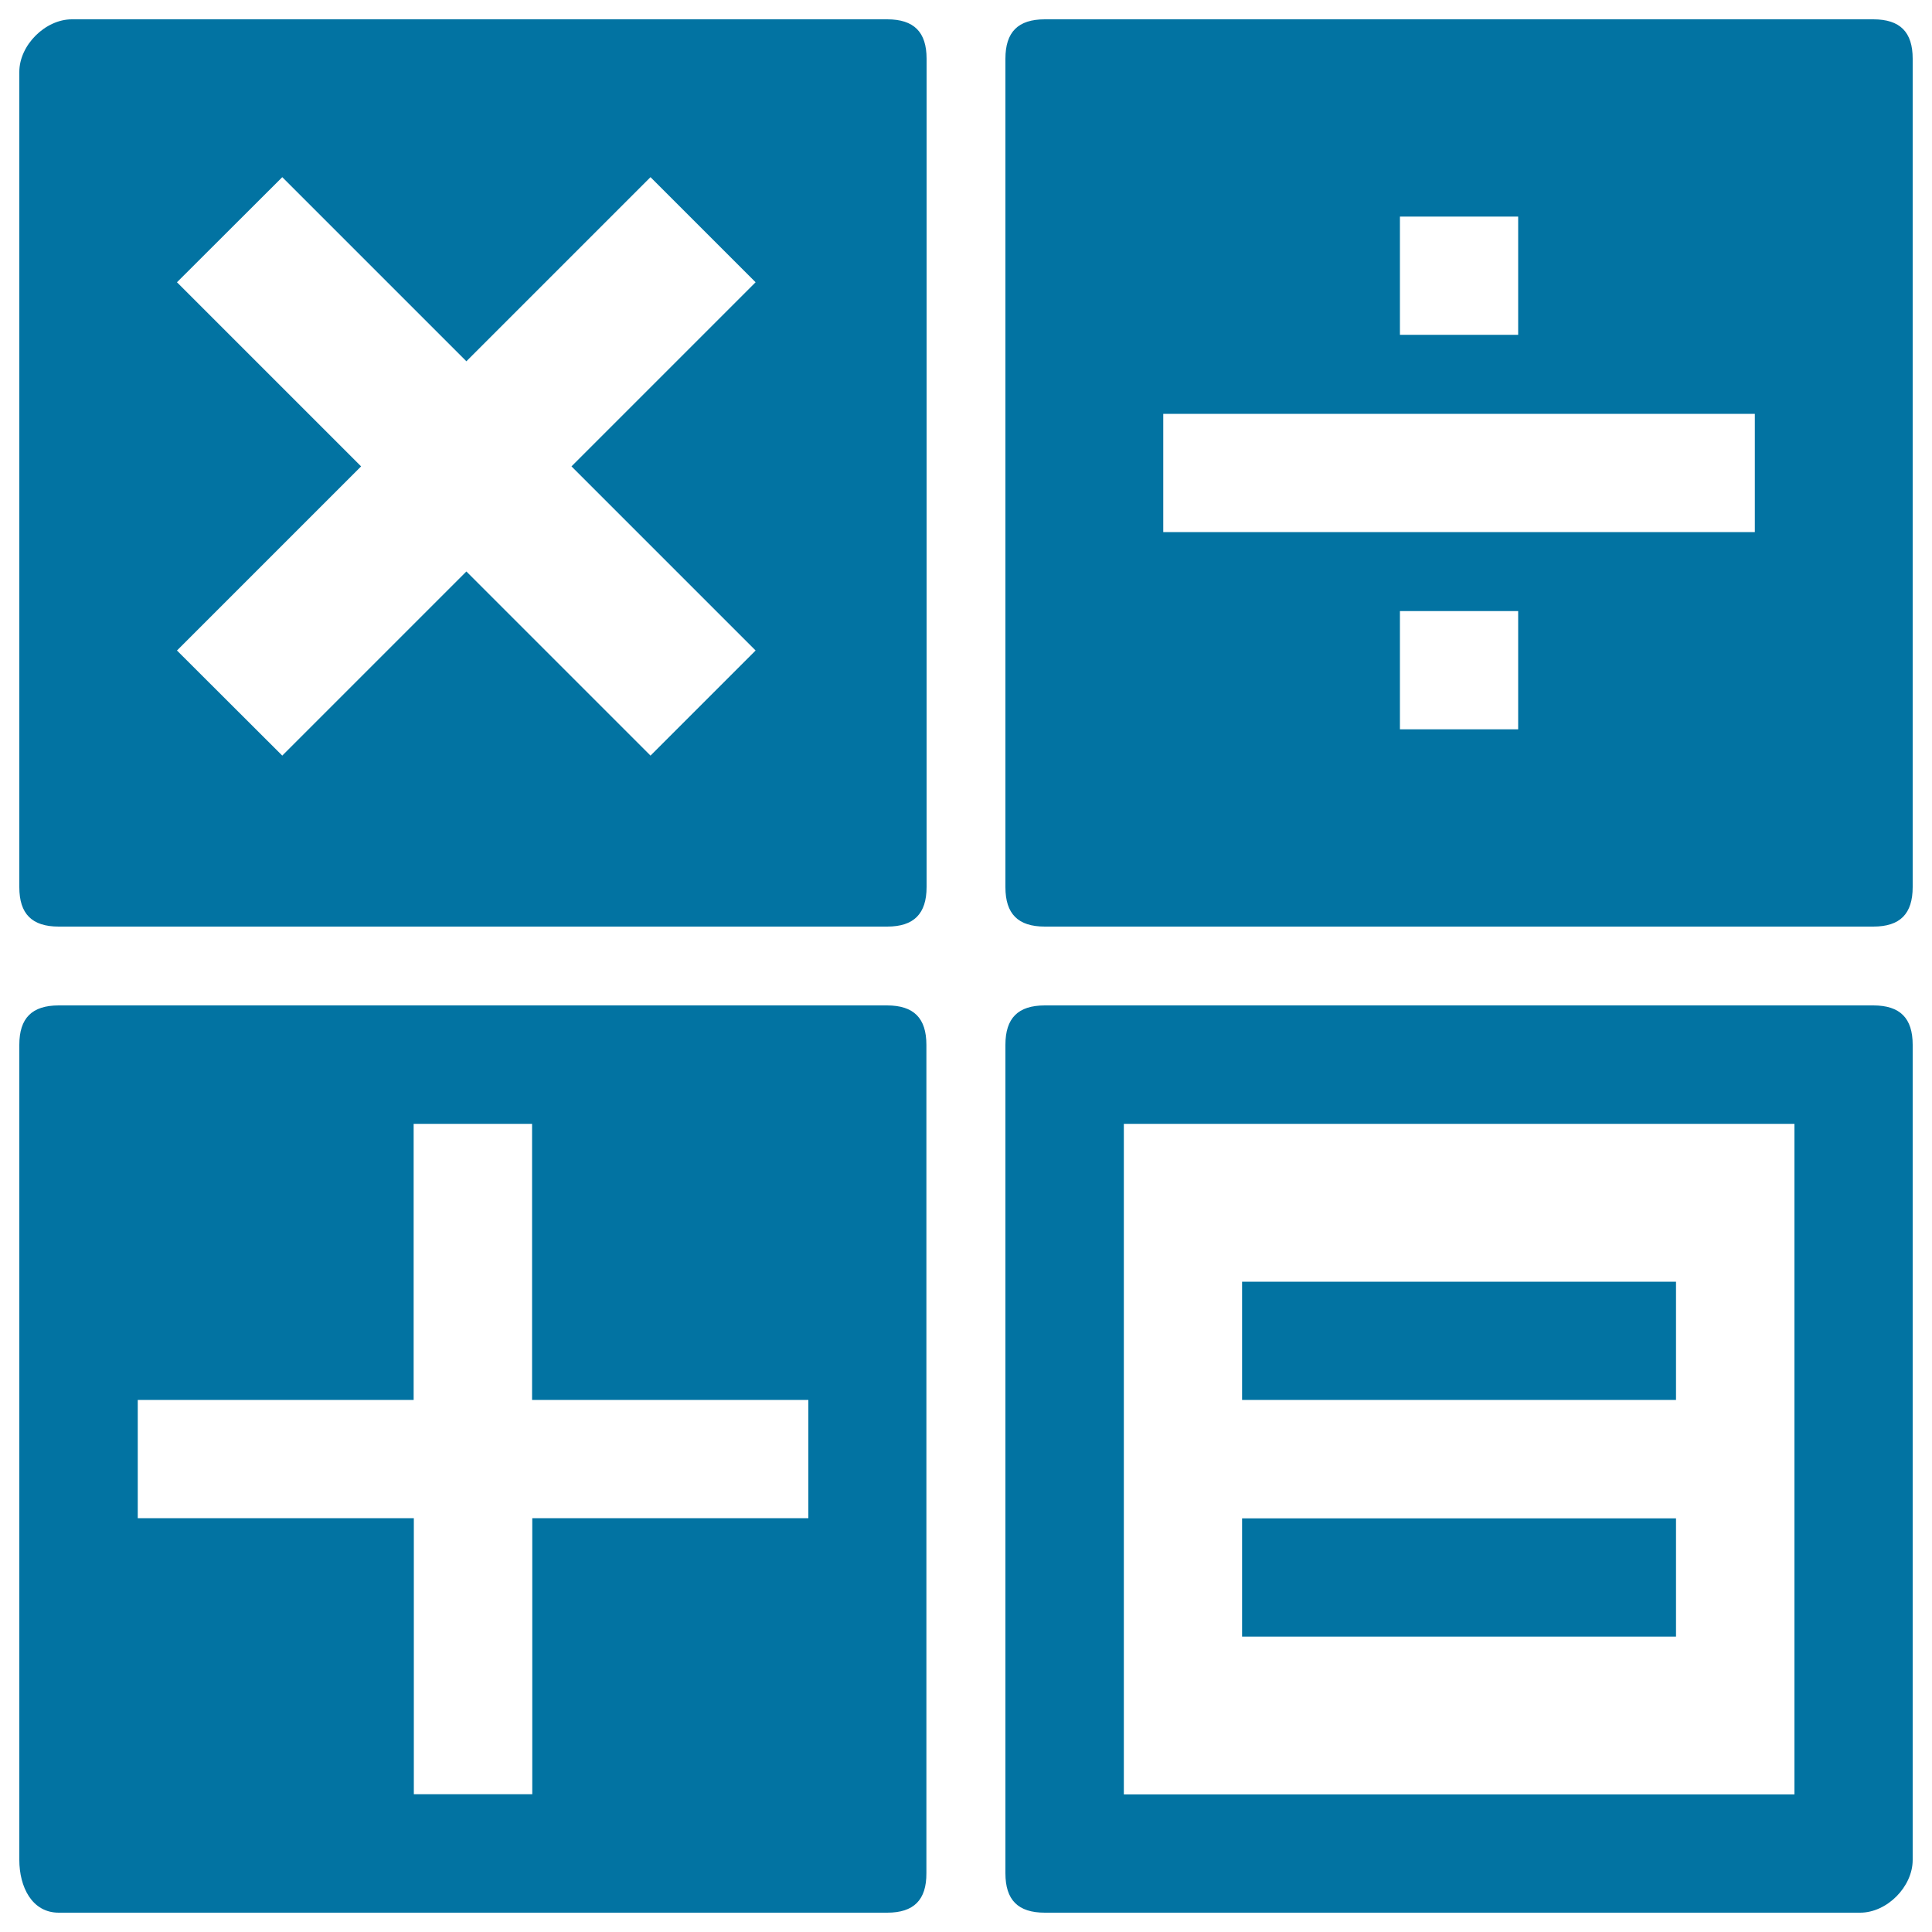<svg xmlns="http://www.w3.org/2000/svg" viewBox="0 0 1000 1000" style="fill:#0273a2">
<title>Keyboard SVG icon</title>
<path d="M962.8,990h-422c-13.9,0-20.4-6.6-20.4-20.4V540.8c0-13.8,6.5-20.4,20.4-20.4h428.8c13.9,0,20.4,6.6,20.4,20.4v421.9C990,976.6,976.7,990,962.8,990z M928.7,581.7H581.7v347.1h347.1V581.7z M867.5,724.6H642.9v-61.2h224.6L867.5,724.6L867.5,724.6z M867.5,847.1H642.9v-61.2h224.6L867.5,847.1L867.5,847.1z M969.6,479.6H540.8c-13.9,0-20.4-6.6-20.4-20.4V30.4c0-13.8,6.5-20.4,20.4-20.4h428.8c13.9,0,20.4,6.6,20.4,20.4v428.7C990,473,983.5,479.6,969.6,479.6z M724.6,377.5h61.2v-61.2h-61.2V377.5z M785.8,112.1h-61.2v61.2h61.2V112.1z M908.3,214.2H602.1v61.2h306.2V214.2z M459.2,990H30.4C16.5,990,10,976.6,10,962.7V540.8c0-13.8,6.5-20.4,20.4-20.4h428.7c13.9,0,20.4,6.6,20.4,20.4v428.7C479.6,983.4,473,990,459.2,990z M418.3,724.6H275.4V581.7h-61.3v142.9H71.3v61.2h142.9v142.9h61.3V785.8h142.9V724.6z M459.2,479.6H30.4c-13.9,0-20.4-6.6-20.4-20.4V37.2C10,23.4,23.4,10,37.2,10h422c13.9,0,20.4,6.6,20.4,20.4v428.7C479.6,473,473,479.6,459.2,479.6z M391.1,146.1l-54.4-54.4L241.4,187l-95.3-95.3l-54.5,54.4l95.3,95.3l-95.3,95.3l54.5,54.4l95.3-95.3l95.3,95.3l54.4-54.4l-95.3-95.3L391.1,146.1z"/>
</svg>